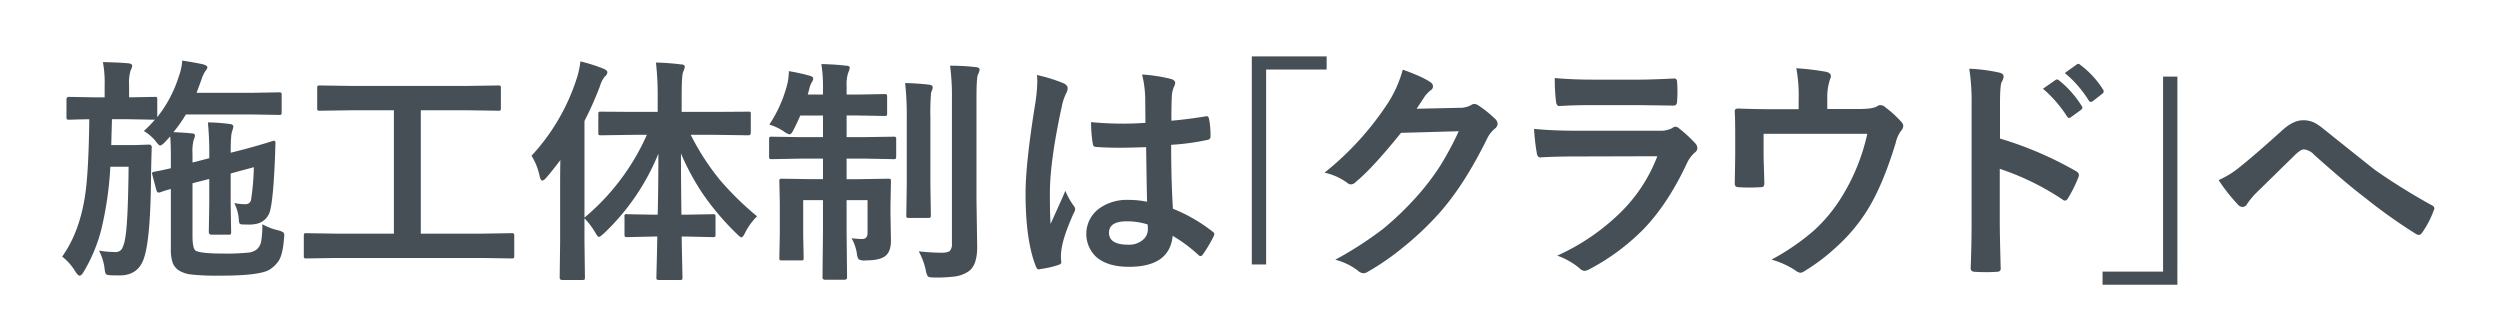 <svg xmlns="http://www.w3.org/2000/svg" xmlns:xlink="http://www.w3.org/1999/xlink" width="860" height="115" viewBox="0 0 860 115"><rect x="0" y="0" width="860" height="115" fill="#333333" stroke="none"/><defs><clipPath id="a"><rect width="860" height="115" fill="none"/></clipPath></defs><g transform="translate(1 134)"><rect width="854" height="92" transform="translate(5 -125)" fill="#4e5c65" opacity="0.7"/><g transform="translate(-1 -134)"><g clip-path="url(#a)"><path d="M387.661,76.13q-6.167,0-6.166,3.924,0,4.125,6.646,4.124a7.287,7.287,0,0,0,5.125-1.762,4.681,4.681,0,0,0,1.6-3.563,13.8,13.8,0,0,0-.08-1.642,23.4,23.4,0,0,0-7.127-1.081" fill="#fff"/><path d="M0,115H860V0H0ZM548.3,27.4h14.774q4.965,0,12.853-.4,1,0,1,1.281.12,1.6.12,3.2,0,1.643-.12,3.2,0,1.643-1.162,1.642h-.32l-11.571-.16H547.659q-6.726,0-11.251.32-1.041,0-1.161-1.8a59.242,59.242,0,0,1-.4-7.847q5.845.561,13.454.56M97.693,82.136q-.4,5.246-1.762,7.487a10.814,10.814,0,0,1-2.882,2.923q-3.044,2.282-17.3,2.282a83.352,83.352,0,0,1-9.97-.4,10.32,10.32,0,0,1-4.244-1.4,5.469,5.469,0,0,1-2.122-2.6,13.707,13.707,0,0,1-.641-4.765V65q-1.562.441-2.8.841-.8.281-.88.32a2.745,2.745,0,0,1-.561.08q-.48,0-.761-.921l-1.4-5.325a1.663,1.663,0,0,1-.08-.4q0-.32.721-.521,1.6-.24,5.765-1.2V53.988q0-4.844-.24-7.047l-1.722,1.882q-1.24,1.242-1.721,1.241T53.45,48.423a16.325,16.325,0,0,0-3.964-3.364,46.919,46.919,0,0,0,3.8-3.883h-.16l-8.889-.161H38.515q-.24,8.49-.24,8.889h8.048l4.885-.16a.885.885,0,0,1,1,1q-.081,1.161-.24,8.849-.122,21.9-2.323,28.828-1.883,6.326-8.488,6.326-2.322,0-3.443-.08c-.721-.054-1.161-.2-1.322-.441a4.917,4.917,0,0,1-.4-1.761,18.683,18.683,0,0,0-1.922-6.246,37.958,37.958,0,0,0,5.365.48,2.684,2.684,0,0,0,2.483-1.041A11.742,11.742,0,0,0,43.04,82.1q1-5.166,1.2-24.745H37.955a118.091,118.091,0,0,1-3.043,21.3,54.373,54.373,0,0,1-6.086,14.775q-.8,1.4-1.441,1.4-.561,0-1.4-1.321a18.8,18.8,0,0,0-4.6-5.245q6.086-8.489,7.967-21.581,1.161-8.289,1.362-25.666-3,.042-5.365.121-1.6.04-1.682.04-.561,0-.681-.2a1.491,1.491,0,0,1-.12-.76V34.209q0-.88.8-.881l8.969.16h3.363v-4.2a37.9,37.9,0,0,0-.6-7.928q5.445.12,8.609.4,1.48.12,1.481.921a4.453,4.453,0,0,1-.56,1.521,15.1,15.1,0,0,0-.521,5.085v4.2l8.809-.16c.427,0,.68.054.761.16a1.386,1.386,0,0,1,.12.721v6.086A43.27,43.27,0,0,0,61.538,26.2,19.288,19.288,0,0,0,62.7,20.836q5.085.8,7.247,1.321,1.4.441,1.4,1a1.865,1.865,0,0,1-.52,1.041,11,11,0,0,0-1.562,3.283l-1.641,4.445H86.642l9.37-.161c.426,0,.68.054.76.161a1.379,1.379,0,0,1,.12.72v6.006c0,.428-.053.681-.16.761a1.379,1.379,0,0,1-.72.12l-9.37-.16H63.94a46.358,46.358,0,0,1-4.284,6.086q3.8.161,6.086.4,1.322,0,1.321.761a3.939,3.939,0,0,1-.44,1.481,16.166,16.166,0,0,0-.4,4.845V55.91l5.766-1.481v-.681a105.471,105.471,0,0,0-.48-11.651,64.581,64.581,0,0,1,7.527.56q1.24.12,1.241.921a11.906,11.906,0,0,1-.44,1.642q-.481,1.161-.481,7.327L84.2,51.306q4.044-1.082,7.567-2.163,2.123-.68,2.323-.72h.16q.519,0,.52.841-.041.6-.08,2.042-.041,1.641-.08,2.442-.521,13.774-1.641,18.538a6.16,6.16,0,0,1-5.005,4.765,11.286,11.286,0,0,1-2.443.2q-.881,0-1.922-.04-.96,0-1.2-.361a3.185,3.185,0,0,1-.24-1.361A15.205,15.205,0,0,0,80.6,69.844a18.427,18.427,0,0,0,3.764.4A1.884,1.884,0,0,0,86.4,68.522a86.987,86.987,0,0,0,.921-11.01l-7.968,2.162v10.65l.16,9.529q0,.6-.16.742a1.53,1.53,0,0,1-.841.139H72.709q-.882,0-.881-1.081l.16-9.329V61.556l-5.766,1.481v18.1q0,4.323,1.082,5.085,1.641,1,9.489,1a73.412,73.412,0,0,0,8.528-.321,5.333,5.333,0,0,0,2.963-1.081,4.71,4.71,0,0,0,1.562-2.8,34.469,34.469,0,0,0,.4-5.885,20.653,20.653,0,0,0,5.565,2.122,6.324,6.324,0,0,1,1.642.68,1.353,1.353,0,0,1,.32,1.041q0,.321-.08,1.162M176.9,88.021a1.212,1.212,0,0,1-.14.742,1.313,1.313,0,0,1-.782.139l-10.33-.16H115.721l-10.329.16q-.641,0-.761-.16a1.379,1.379,0,0,1-.12-.721V81.135c0-.453.053-.721.16-.8a1.381,1.381,0,0,1,.721-.12l10.329.16H135.5V37.932H121.087L110,38.093c-.427,0-.681-.053-.761-.161a1.374,1.374,0,0,1-.12-.72V30.285c0-.427.054-.681.16-.761A1.381,1.381,0,0,1,110,29.4l11.091.16h39.319l11.01-.16c.428,0,.681.054.762.16a1.389,1.389,0,0,1,.119.721v6.927c0,.428-.053.68-.16.761a1.386,1.386,0,0,1-.721.12l-11.01-.161H144.75V80.374h20.9l10.33-.16a1.265,1.265,0,0,1,.8.16,1.493,1.493,0,0,1,.121.761Zm79.488-8.088q-.84,1.724-1.321,1.722-.4,0-1.722-1.321A89.973,89.973,0,0,1,241.336,66.04a84.458,84.458,0,0,1-7.087-13.253q0,8.288.16,21.061h1.882l8.969-.161c.426,0,.68.054.76.161a1.379,1.379,0,0,1,.12.72v6.006a1.53,1.53,0,0,1-.139.841c-.1.107-.341.16-.741.16l-8.969-.2h-1.8q.08,4.886.2,10.13.08,3.843.08,3.924c0,.426-.053.68-.16.76a1.5,1.5,0,0,1-.761.12H226.8a1.456,1.456,0,0,1-.881-.16,1.379,1.379,0,0,1-.12-.72q0-.361.12-4.925.12-5.046.2-9.129H224.68l-8.969.2c-.428,0-.681-.066-.761-.2a1.616,1.616,0,0,1-.12-.8V74.568a.669.669,0,0,1,.881-.881l8.969.161h1.561q.24-9.61.24-20.981a78.307,78.307,0,0,1-18.7,27.387q-1.362,1.242-1.722,1.241-.48,0-1.321-1.562a27.443,27.443,0,0,0-3.684-4.844v7.847l.161,12.493c0,.426-.054.68-.161.76a1.494,1.494,0,0,1-.76.12h-6.967q-.8,0-.8-.88l.16-12.493V64.318q0-5.964.08-9.249-3.083,4.044-4.764,5.966-.922,1.082-1.482,1.081-.521,0-.881-1.481a21.169,21.169,0,0,0-2.8-7.047,71.15,71.15,0,0,0,15.575-26.666,28.574,28.574,0,0,0,1.241-5.806,56.566,56.566,0,0,1,7.968,2.523q1.321.6,1.321,1.241a2.149,2.149,0,0,1-.921,1.481,9.5,9.5,0,0,0-1.641,3.283,116.079,116.079,0,0,1-5.326,11.972V74.849a78.448,78.448,0,0,0,21.461-28.468h-4.564l-11.251.16c-.428,0-.681-.053-.761-.16a1.381,1.381,0,0,1-.12-.721V39.334q0-.721.16-.841a1.807,1.807,0,0,1,.721-.08l11.251.08h8.288V33.168a97.672,97.672,0,0,0-.6-11.652,84.2,84.2,0,0,1,8.609.641q1.322,0,1.321.841a6.111,6.111,0,0,1-.56,1.722q-.522,1.161-.521,8.288v5.485H246.14l11.331-.08a1.252,1.252,0,0,1,.721.12,2.356,2.356,0,0,1,.08.8V45.66q0,.882-.8.881l-11.331-.16h-8.528A84.208,84.208,0,0,0,247.7,61.956a103.234,103.234,0,0,0,12.732,12.452,21.292,21.292,0,0,0-4.044,5.525m51.9-26.185c0,.48-.068.774-.2.881a1.254,1.254,0,0,1-.721.12l-10.65-.2h-5.486v7.087h4.244l10.09-.161c.453,0,.721.054.8.161a1.379,1.379,0,0,1,.12.72l-.16,8.288v2.883l.16,9.249q0,3.725-1.882,5.245-1.883,1.561-6.887,1.562a4.051,4.051,0,0,1-2.362-.4,4.743,4.743,0,0,1-.6-2.042,16.056,16.056,0,0,0-1.8-5.205,29.48,29.48,0,0,0,3.6.281q1.881,0,1.882-2.082V68.843h-7.207v10.81l.16,15.736q0,.84-.881.84h-6.686q-.882,0-.881-.84l.16-15.656V68.843H276.3V80.974l.16,7.688a1.3,1.3,0,0,1-.14.78,1.2,1.2,0,0,1-.741.141h-6.607q-.641,0-.76-.16a1.5,1.5,0,0,1-.12-.761l.16-8.088V69.8l-.16-7.448c0-.426.052-.68.16-.76a1.477,1.477,0,0,1,.76-.121l10.17.161h3.924V54.549h-6.886l-10.771.2c-.428,0-.681-.067-.761-.2a1.616,1.616,0,0,1-.12-.8V47.942q0-.68.16-.8a1.381,1.381,0,0,1,.721-.12l10.771.161h6.886V39.734H275.3q-1.081,2.523-2.2,4.685-.84,1.8-1.481,1.8a5.088,5.088,0,0,1-1.962-1,18.886,18.886,0,0,0-5.005-2.363,45.157,45.157,0,0,0,6.326-14.534,25.24,25.24,0,0,0,.4-3.844,63.449,63.449,0,0,1,7.127,1.562q1.24.321,1.241,1a2.707,2.707,0,0,1-.561,1.361,8.6,8.6,0,0,0-.84,2.4l-.481,1.721h5.245V29.805a49.712,49.712,0,0,0-.56-7.768q4.963.12,8.528.561,1.24,0,1.241.8a8.86,8.86,0,0,1-.6,1.8,13.409,13.409,0,0,0-.481,4.524v2.8h3.924l9.089-.16a1.276,1.276,0,0,1,.8.16,1.386,1.386,0,0,1,.12.721v5.766c0,.427-.054.68-.16.76a1.5,1.5,0,0,1-.761.12l-9.089-.16h-3.924v7.448h5.486l10.65-.161a1.267,1.267,0,0,1,.8.161,1.494,1.494,0,0,1,.12.76Zm3.6,21.06a1.374,1.374,0,0,1-.12-.72l.16-10.851V40.695a103.03,103.03,0,0,0-.56-12.132q4.484.12,8.248.561,1.241.161,1.241.921a2.822,2.822,0,0,1-.24,1c-.188.454-.294.72-.32.8a79.618,79.618,0,0,0-.241,8.768V63.237l.16,10.851q0,.6-.16.741a1.518,1.518,0,0,1-.841.14h-6.566c-.428,0-.681-.053-.761-.161m24.5-49.127q-.48,1.2-.48,8.288V68.6l.24,16.376q0,6.327-2.963,8.369a11.125,11.125,0,0,1-4.364,1.721,49.557,49.557,0,0,1-7.367.4q-1.923,0-2.283-.4a6.361,6.361,0,0,1-.72-2.2,24.344,24.344,0,0,0-2.4-6.406,75.21,75.21,0,0,0,7.888.48q2.2,0,2.883-.72a3.558,3.558,0,0,0,.641-2.483V34.129A80.675,80.675,0,0,0,326.83,22.6a77.291,77.291,0,0,1,8.768.48q1.4.12,1.4.881a5.791,5.791,0,0,1-.6,1.722m32.964,47.606q-3.6,8.047-4.2,12.452a15.188,15.188,0,0,0-.08,4.364v.161q0,.56-1,.88a33.665,33.665,0,0,1-6.126,1.4,2.377,2.377,0,0,1-.641.12q-.6,0-1-1.081-3.523-8.968-3.523-25.025,0-10.408,3.363-31.11a56.075,56.075,0,0,0,.681-7.367,20.02,20.02,0,0,0-.12-2.282,54.785,54.785,0,0,1,9.329,2.922q1.24.682,1.241,1.642a4.355,4.355,0,0,1-.56,1.8,18.822,18.822,0,0,0-1.482,4.524q-4.085,18.78-4.084,29.869,0,7.049.24,10.491.6-1.362,2.683-5.966,1.48-3.243,2.4-5.445a24.047,24.047,0,0,0,2.883,5.165,1.885,1.885,0,0,1,.481,1.161,2.591,2.591,0,0,1-.481,1.321m48.127,8.008a47.2,47.2,0,0,1-3.764,6.326,1.075,1.075,0,0,1-.76.48,1.1,1.1,0,0,1-.721-.4,50.488,50.488,0,0,0-8.849-6.566q-1.041,10.65-15.014,10.65-7.489,0-11.371-3.483a10.858,10.858,0,0,1,1.281-16.7,16.33,16.33,0,0,1,9.769-2.842,32.816,32.816,0,0,1,6.527.64q-.162-6.767-.321-18.778-5.764.2-9.008.2-4.406,0-7.888-.24-1.362,0-1.441-1.081a43.577,43.577,0,0,1-.6-7.488q5.445.522,10.931.521,3.843,0,7.767-.28l-.08-8.609a36.453,36.453,0,0,0-1.081-8.008,53.687,53.687,0,0,1,9.93,1.522q1.48.441,1.481,1.4a5.427,5.427,0,0,1-.48,1.4,9.468,9.468,0,0,0-.681,2.883q-.16,2.761-.16,8.688,5.484-.48,11.651-1.481a2.276,2.276,0,0,1,.521-.081q.6,0,.8,1.041a28.886,28.886,0,0,1,.48,5.846,1.086,1.086,0,0,1-.921,1.241,81.463,81.463,0,0,1-12.612,1.722q0,12.093.6,21.982a55.52,55.52,0,0,1,13.614,7.847q.639.441.64.841a2.422,2.422,0,0,1-.24.8m18.053,9.689h-4.925V19.394h25.745v4.525h-20.82ZM514.182,44.3a10.2,10.2,0,0,0-2.682,3.523q-7.73,15.7-16.256,25.345a105.375,105.375,0,0,1-12.933,12.212,86.959,86.959,0,0,1-11.971,8.208,2.476,2.476,0,0,1-1.322.4,2.944,2.944,0,0,1-1.881-.881,21.935,21.935,0,0,0-7.808-3.763,124.371,124.371,0,0,0,16.3-10.491A102.429,102.429,0,0,0,486.636,68.4a84.415,84.415,0,0,0,8.648-11.131A108.094,108.094,0,0,0,501.81,45.14l-19.859.56Q472.1,57.913,466.456,62.516a2.468,2.468,0,0,1-1.722.921,1.924,1.924,0,0,1-1.2-.48,20.781,20.781,0,0,0-7.888-3.564A102.43,102.43,0,0,0,477.707,35.05a41.147,41.147,0,0,0,4.845-11.091q6.966,2.483,9.569,4.364a1.716,1.716,0,0,1,.841,1.4,1.631,1.631,0,0,1-.921,1.4,12.522,12.522,0,0,0-2.042,2.2q-.882,1.4-2.683,4.084l14.735-.32a7.993,7.993,0,0,0,4.124-1,1.615,1.615,0,0,1,1.041-.321,2.442,2.442,0,0,1,1.321.481,37.179,37.179,0,0,1,5.565,4.444,2.642,2.642,0,0,1,1.081,1.882,2.323,2.323,0,0,1-1,1.722m68.791,8.208a11.507,11.507,0,0,0-2.762,3.843q-6.567,13.976-14.975,22.623a75.638,75.638,0,0,1-18.5,13.653,4.621,4.621,0,0,1-1.642.56,2.8,2.8,0,0,1-1.8-.961,24.965,24.965,0,0,0-7.608-4.284,74.8,74.8,0,0,0,21.862-14.934,53.923,53.923,0,0,0,12.572-19.259l-27.987.08q-6.848,0-12.292.32-.961,0-1.2-1.561a70.916,70.916,0,0,1-.92-8.248q6.246.64,15.094.64h28.108a8.758,8.758,0,0,0,4.364-.921,1.787,1.787,0,0,1,1.041-.48,2.168,2.168,0,0,1,1.241.561,45.734,45.734,0,0,1,5.526,5.085,2.505,2.505,0,0,1,.8,1.721,1.936,1.936,0,0,1-.921,1.562M653.886,45.1a11.041,11.041,0,0,0-1.762,4.044q-4.685,15.417-10.37,24.1a59.632,59.632,0,0,1-9.97,11.651,67.213,67.213,0,0,1-11.171,8.449,2.437,2.437,0,0,1-1.321.48,3.383,3.383,0,0,1-1.722-.841A29.756,29.756,0,0,0,609.4,89.3a78.6,78.6,0,0,0,14.735-10.13,53.191,53.191,0,0,0,8.688-10.29,69.31,69.31,0,0,0,9.529-22.863H606.68v6.887q0,2.042.12,5.285.12,4.045.12,4.645a2.032,2.032,0,0,1-.281,1.321,1.653,1.653,0,0,1-1.041.24q-1.8.12-3.763.12t-3.764-.12q-1.321,0-1.321-1.241.159-8.367.16-10.17V46.341q0-5.565-.16-7.928v-.16q0-.919,1.161-.921,5.844.24,12.452.24h8.368v-3.2a50.87,50.87,0,0,0-.8-10.891,88.5,88.5,0,0,1,10.13,1.2q1.761.36,1.762,1.521a2.355,2.355,0,0,1-.28,1.041,19.206,19.206,0,0,0-.961,6.326v3.924h10.971q4.684,0,6.166-.921a1.8,1.8,0,0,1,1.121-.4,2.56,2.56,0,0,1,1.841.841,34.583,34.583,0,0,1,5.486,5.045,1.818,1.818,0,0,1,.56,1.241,2.832,2.832,0,0,1-.84,1.8m61.1,15.856a46.755,46.755,0,0,1-3.523,7.127q-.522.921-1.081.921a1.353,1.353,0,0,1-.921-.4,90.414,90.414,0,0,0-21.541-10.53V76.21q0,4.485.32,16.055v.241q0,1-1.481,1-1.844.12-3.644.12-1.844,0-3.644-.12-1.562,0-1.561-1.242.32-7.927.32-16.135V35.77a74.056,74.056,0,0,0-.8-12.131,57.733,57.733,0,0,1,10.25,1.321q1.561.321,1.562,1.4a4.257,4.257,0,0,1-.681,1.882Q688,29.325,688,35.931V47.662a122.85,122.85,0,0,1,26.065,11.171q1.082.561,1.081,1.4a1.962,1.962,0,0,1-.16.721m.921-23.183-3.483,2.523a1.1,1.1,0,0,1-.641.28q-.36,0-.721-.52a42.731,42.731,0,0,0-8.288-9.53l4.324-3a.927.927,0,0,1,.521-.2,1.287,1.287,0,0,1,.721.36,34.607,34.607,0,0,1,7.767,8.769,1.024,1.024,0,0,1,.24.6.98.98,0,0,1-.44.72m4-2.963a1.193,1.193,0,0,1-.641.241.9.9,0,0,1-.76-.521A38.854,38.854,0,0,0,710.3,25.12l4.124-2.963a.915.915,0,0,1,.52-.2,1.133,1.133,0,0,1,.681.36,31.713,31.713,0,0,1,7.807,8.448,1.407,1.407,0,0,1,.241.681,1.012,1.012,0,0,1-.481.8Zm29.111,63.142H723.279V93.427H744.1V26.361h4.925Zm88.218-25.665a32.411,32.411,0,0,1-4,7.728q-.6.8-1.081.8a2.23,2.23,0,0,1-1.161-.4A182.249,182.249,0,0,1,813.3,67.8q-6.087-4.6-17.217-14.535a5.534,5.534,0,0,0-3.6-1.881q-.921,0-2.8,1.721L775.9,66.6a26.647,26.647,0,0,0-2.923,3.6,1.8,1.8,0,0,1-1.481,1,2.18,2.18,0,0,1-1.562-.721,62.225,62.225,0,0,1-6.726-8.528,30.926,30.926,0,0,0,7.207-4.444q4.964-3.924,14.694-12.693,3.763-3.443,7.127-3.443a8.7,8.7,0,0,1,3.764.761,17.409,17.409,0,0,1,3.363,2.282q16.776,13.413,17.7,14.094a215.541,215.541,0,0,0,19.379,12.051q.961.4.961,1.161a1.127,1.127,0,0,1-.16.561" fill="#fff"/></g></g></g></svg>